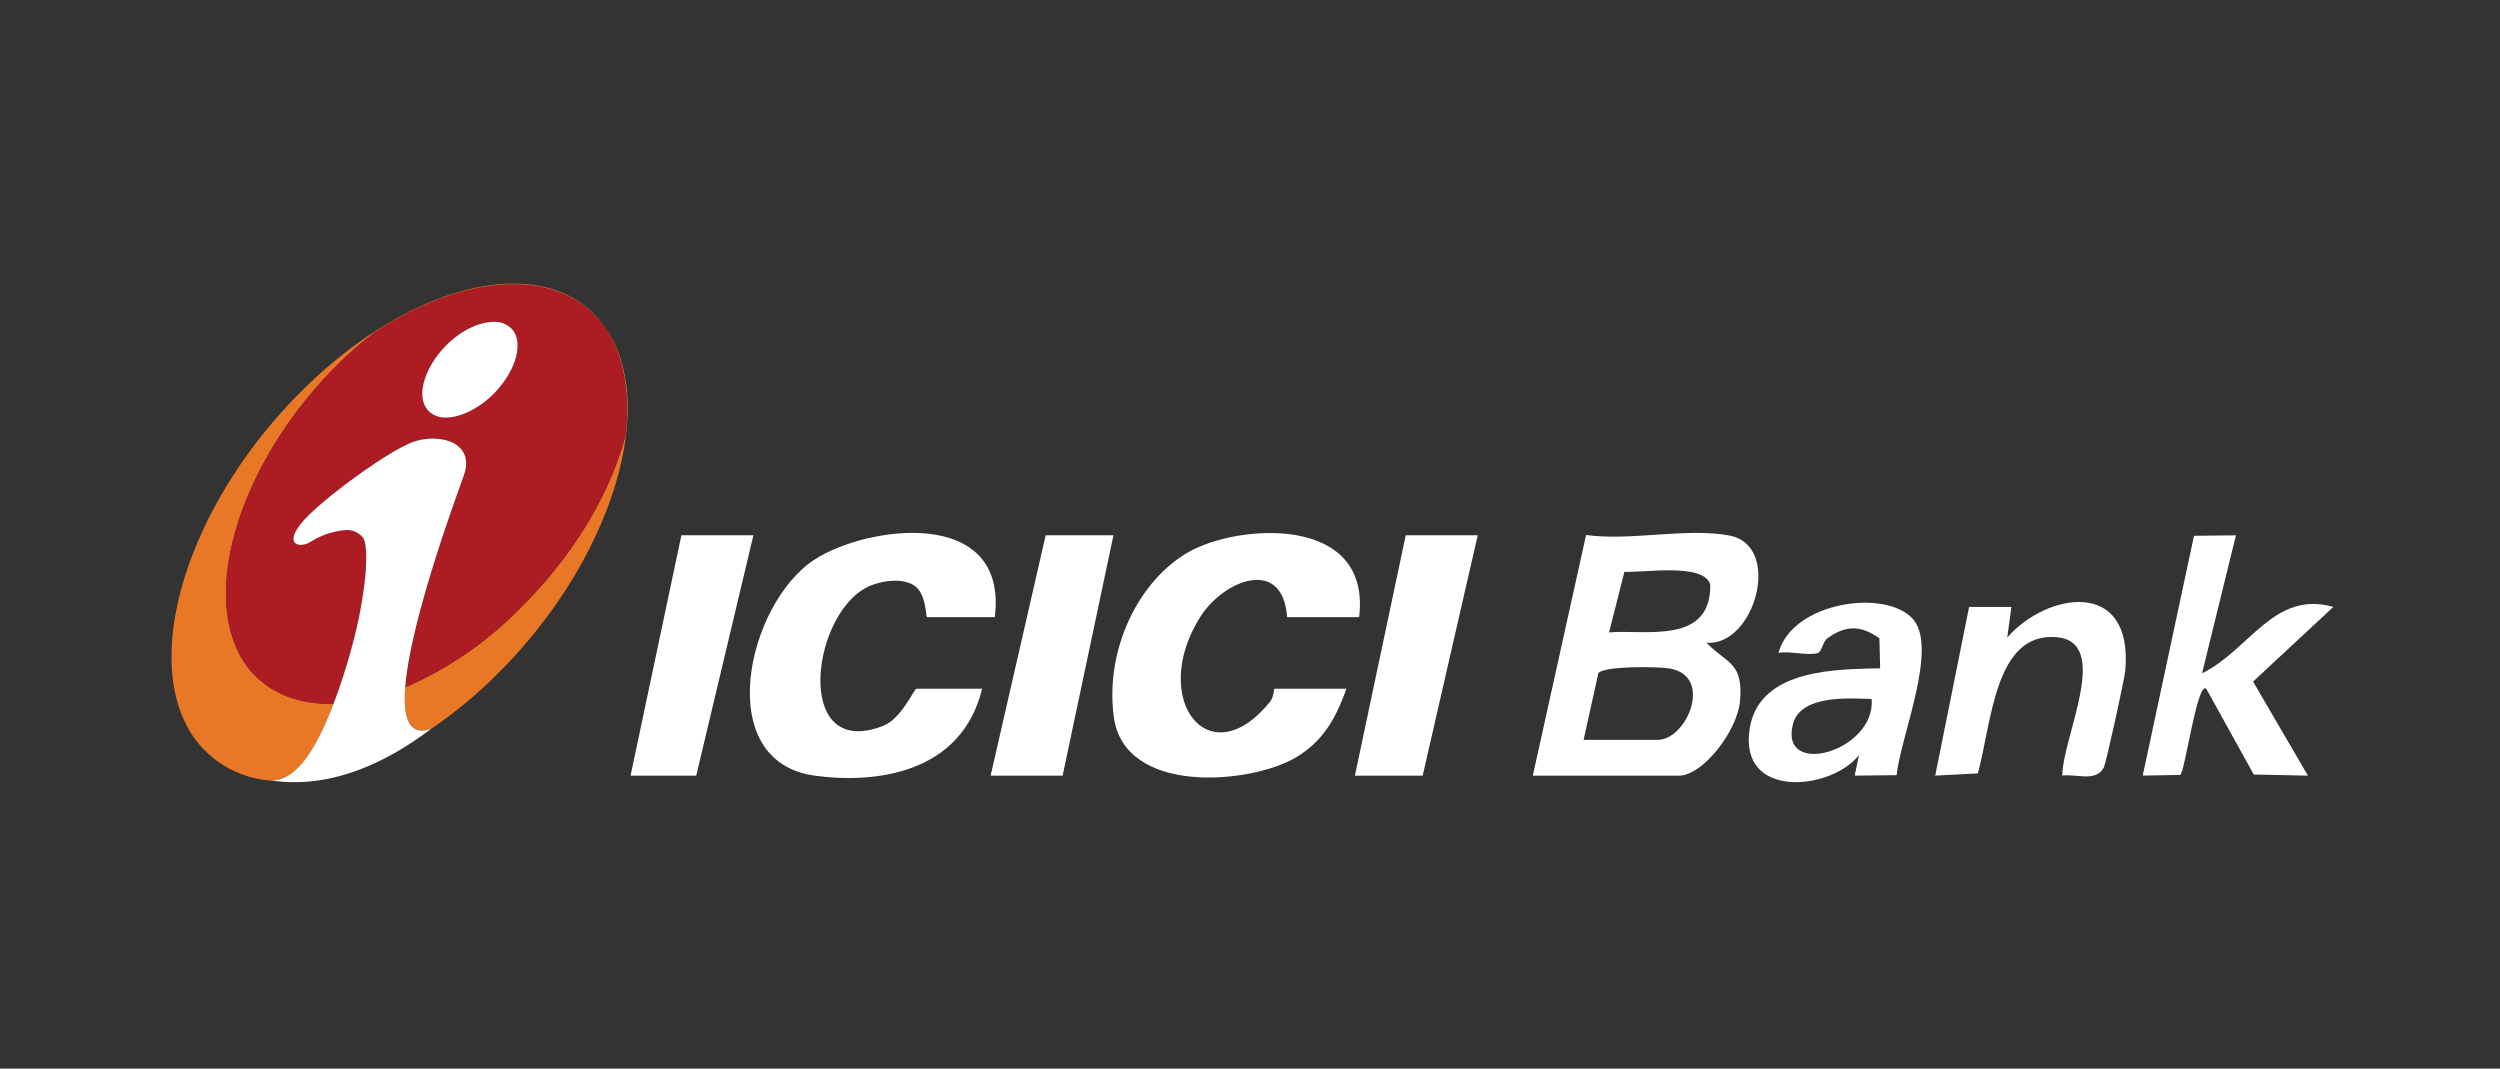 <svg xmlns="http://www.w3.org/2000/svg" xmlns:xlink="http://www.w3.org/1999/xlink" width="379" height="162" viewBox="0 0 379 162">
  <rect x="0" y="0" width="379" height="162" fill="#333333" stroke="none"/>
  <defs>
    <clipPath id="clip-path">
      <rect id="Rectangle_69219" data-name="Rectangle 69219" width="379" height="162" transform="translate(13383 1699)" fill="#fff"/>
    </clipPath>
  </defs>
  <g id="Mask_Group_3" data-name="Mask Group 3" transform="translate(-13383 -1699)" clip-path="url(#clip-path)">
    <g id="Group_159559" data-name="Group 159559" transform="translate(8 0.004)">
      <g id="Group_159354" data-name="Group 159354" transform="translate(13401 1742)">
        <path id="Path_51006" data-name="Path 51006" d="M30.993,0C21.426,0,9.392,5.753-1.291,16.442-18.488,33.634-25.706,57.1-17.414,68.857a15.674,15.674,0,0,0,11.989,6.5c-.147-.02-.3-.042-.443-.065h.226c3.294,0,5.972-3.744,8.167-8.737.425-.97.815-1.927,1.181-2.869-.189,0-.373.007-.559.007-5.261,0-9.734-1.88-12.63-5.783C-16.875,47.651-10.637,27.12,4.395,12.2a52.175,52.175,0,0,1,5.661-4.9C17.381,2.571,24.7.112,30.975.112c5.808,0,10.708,2.108,13.876,6.482,2.9,4.319,3.816,10.034,3.118,16.447-2.31,8.747-7.857,18.194-16.064,26.25A54.585,54.585,0,0,1,14.576,61.2c-.3,3.906.316,6.541,2.533,6.541a4.218,4.218,0,0,0,1.445-.3l-.281.214A69.885,69.885,0,0,0,28.74,58.991c17.195-17.2,24.41-40.672,16.123-52.42C41.723,2.128,36.813,0,30.993,0" transform="translate(20.853)" fill="#e87726"/>
      </g>
      <g id="Group_159355" data-name="Group 159355" transform="translate(13409.258 1742.11)">
        <path id="Path_51007" data-name="Path 51007" d="M19.933,12.061a3.5,3.5,0,0,1-2.576-.95c-2.059-1.991-.84-6.467,2.593-9.97,2.312-2.332,5.064-3.583,7.218-3.583a3.623,3.623,0,0,1,2.655.967c2.009,2.016.781,6.437-2.618,9.9-2.32,2.322-5.107,3.635-7.272,3.635M30.157-8.115C23.889-8.115,16.565-5.654,9.24-.93a52.14,52.14,0,0,0-5.661,4.9C-11.453,18.9-17.693,39.427-10.3,49.69c2.9,3.9,7.369,5.781,12.63,5.781h.562A91.036,91.036,0,0,0,6.455,43.708c1.594-7.193,1.718-12.329.9-13.436a3.043,3.043,0,0,0-2.591-1.139A11.6,11.6,0,0,0-.663,30.969a3,3,0,0,1-1.415.4c-1.146,0-1.8-.977.129-3.332C.74,24.756,11.425,16.874,15.269,15.658a9.619,9.619,0,0,1,2.7-.4c3.272,0,5.987,1.82,4.706,5.5-.8,2.354-8.115,21.8-8.913,32.219A54.585,54.585,0,0,0,31.089,41.065C39.3,33.01,44.843,23.56,47.153,14.813c.7-6.412-.221-12.125-3.12-16.447C40.868-6,35.965-8.115,30.157-8.115" transform="translate(13.412 8.115)" fill="#ad1c23"/>
      </g>
      <g id="Group_159356" data-name="Group 159356" transform="translate(13415.984 1747.783)">
        <path id="Path_51008" data-name="Path 51008" d="M14.738,10.584a9.6,9.6,0,0,0-2.7.4C8.2,12.2-2.492,20.079-5.177,23.358c-1.932,2.357-1.278,3.334-.129,3.334a3.039,3.039,0,0,0,1.415-.4,11.6,11.6,0,0,1,5.425-1.837A3.052,3.052,0,0,1,4.126,25.6c.815,1.1.691,6.243-.9,13.436A91.039,91.039,0,0,1-.341,50.786c-.365.945-.756,1.9-1.181,2.869-2.2,4.992-4.873,8.739-8.167,8.739-.075,0-.149,0-.226-.007l.443.065a23.735,23.735,0,0,0,3.225.216c6.827,0,13.741-2.869,20.474-7.914.092-.07.186-.142.281-.211a4.257,4.257,0,0,1-1.445.3c-2.215,0-2.832-2.635-2.531-6.539.8-10.422,8.113-29.865,8.911-32.222,1.28-3.677-1.435-5.495-4.7-5.495m9.2-17.7c-2.153,0-4.905,1.253-7.218,3.583-3.434,3.5-4.652,7.981-2.6,9.97a3.5,3.5,0,0,0,2.578.952c2.163,0,4.953-1.313,7.27-3.635,3.4-3.466,4.627-7.886,2.618-9.9a3.622,3.622,0,0,0-2.653-.97" transform="translate(9.916 7.121)" fill="#fff"/>
      </g>
      <g id="Group_159358" data-name="Group 159358" transform="translate(13488.679 1779.783)">
        <path id="Path_51010" data-name="Path 51010" d="M22.2,7.632H11.929c-.236,0-.052-3.695-2.071-4.863-1.793-1.037-4.3-.7-6.168-.04C-5.609,6.018-8.7,29.64,5.333,24.093c2.7-1.067,4.642-5.606,4.99-5.606h9.952c-3.11,12.792-16,14.455-25.367,13.185-15.634-2.123-10.33-25.966-.117-32.714,7.79-5.147,29.462-8.3,27.409,8.674" transform="translate(14.938 5.135)" fill="#fff"/>
      </g>
      <g id="Group_159359" data-name="Group 159359" transform="translate(13543.632 1779.803)">
        <path id="Path_51011" data-name="Path 51011" d="M22.365,7.62H11.448C10.774-1.624,1.766,2.043-1.729,7.6-9.551,20.034-.379,31.968,8.9,20.4c.535-.666.537-1.924.622-1.924H20.438c-1.688,4.8-3.787,8.133-7.717,10.452-6.79,4-25.989,5.79-27.558-6.236C-16.169,12.473-11.053,2.051-3.472-2.255,4.046-6.527,24.242-7.994,22.365,7.62" transform="translate(15.048 5.127)" fill="#fff"/>
      </g>
      <path id="Path_51012" data-name="Path 51012" d="M0,22,8.075-14.487c6.7.947,15.313-1.146,21.747.087C37.9-12.851,33.661,2.412,26.329,1.847c3.068,3.2,5.6,2.889,5.087,8.831C31.026,15.208,25.767,22,22.155,22ZM11.561.284c5.206-.5,15.487,1.987,15.34-7.228-.89-3.424-10.465-1.745-13.013-1.972ZM7.7,16.571H18.943c4.363,0,8.468-9.56,1.89-10.81-1.633-.311-10.2-.423-10.9.711Z" transform="translate(13607.373 1794.587)" fill="#fff"/>
      <g id="Group_159361" data-name="Group 159361" transform="translate(13699.844 1780.152)">
        <path id="Path_51013" data-name="Path 51013" d="M8.443,0,3.307,20.919c7.185-3.521,10.887-12.63,19.9-10.064L11.039,22.172l8.319,14.259-8.21-.169L3.941,23.254C2.558,22.123.751,35.75,0,36.324l-5.686.1L2.086.072Z" transform="translate(5.681)" fill="#fff"/>
      </g>
      <g id="Group_159362" data-name="Group 159362" transform="translate(13640.107 1790.37)">
        <path id="Path_51014" data-name="Path 51014" d="M14.859,1.452C18.824,5.8,12.977,19.425,12.43,25.161l-6.357.072.634-3.1C2.472,27.5-11.6,28.925-9.847,18.062-8.353,8.819,3.9,9.149,9.926,8.96L9.814,4.433C7.042,2.439,4.772,2.374,1.953,4.4,1.209,4.938,1.1,6.452.478,6.641c-1.571.482-4.207-.346-5.964-.017C-3.408-1.1,10.665-3.145,14.859,1.452M8.636,13.612C5.5,13.545-2.152,12.851-3.308,17.468-5.364,25.693,9.3,21.511,8.636,13.612" transform="translate(9.998 0.977)" fill="#fff"/>
      </g>
      <path id="Path_51015" data-name="Path 51015" d="M0,45.176H327.739V-30.4H0Z" transform="translate(13401 1772.396)" fill="none"/>
      <g id="Group_159364" data-name="Group 159364" transform="translate(13470.593 1780.145)">
        <path id="Path_51016" data-name="Path 51016" d="M4.607,0-3.1,36.441H6.855L15.524,0Z" transform="translate(3.1)" fill="#fff"/>
      </g>
      <g id="Group_159365" data-name="Group 159365" transform="translate(13580.403 1780.145)">
        <path id="Path_51017" data-name="Path 51017" d="M4.606,0-3.1,36.441H7.174L15.523,0Z" transform="translate(3.099)" fill="#fff"/>
      </g>
      <g id="Group_159366" data-name="Group 159366" transform="translate(13525.176 1780.145)">
        <path id="Path_51018" data-name="Path 51018" d="M4.991,0-3.358,36.441H7.559L15.266,0Z" transform="translate(3.358)" fill="#fff"/>
      </g>
      <g id="Group_159367" data-name="Group 159367" transform="translate(13668.38 1790.261)">
        <path id="Path_51019" data-name="Path 51019" d="M11.515,15.733c.07-6,7.536-20.335-.94-20.994C1.28-5.982.835,7.6-1.286,15.4l-6.462.331L-2.609-9.843H3.806L3.172-5.2c5.952-6.83,19.094-9.11,17.9,4.958-.112,1.32-2.919,14.04-3.24,14.694-1.164,2.359-4.331.955-6.32,1.278" transform="translate(7.748 10.586)" fill="#fff"/>
      </g>
      <path id="Path_51015-2" data-name="Path 51015" d="M0,45.176H327.739V-30.4H0Z" transform="translate(13401 1772.396)" fill="none"/>
    </g>
  </g>
</svg>
